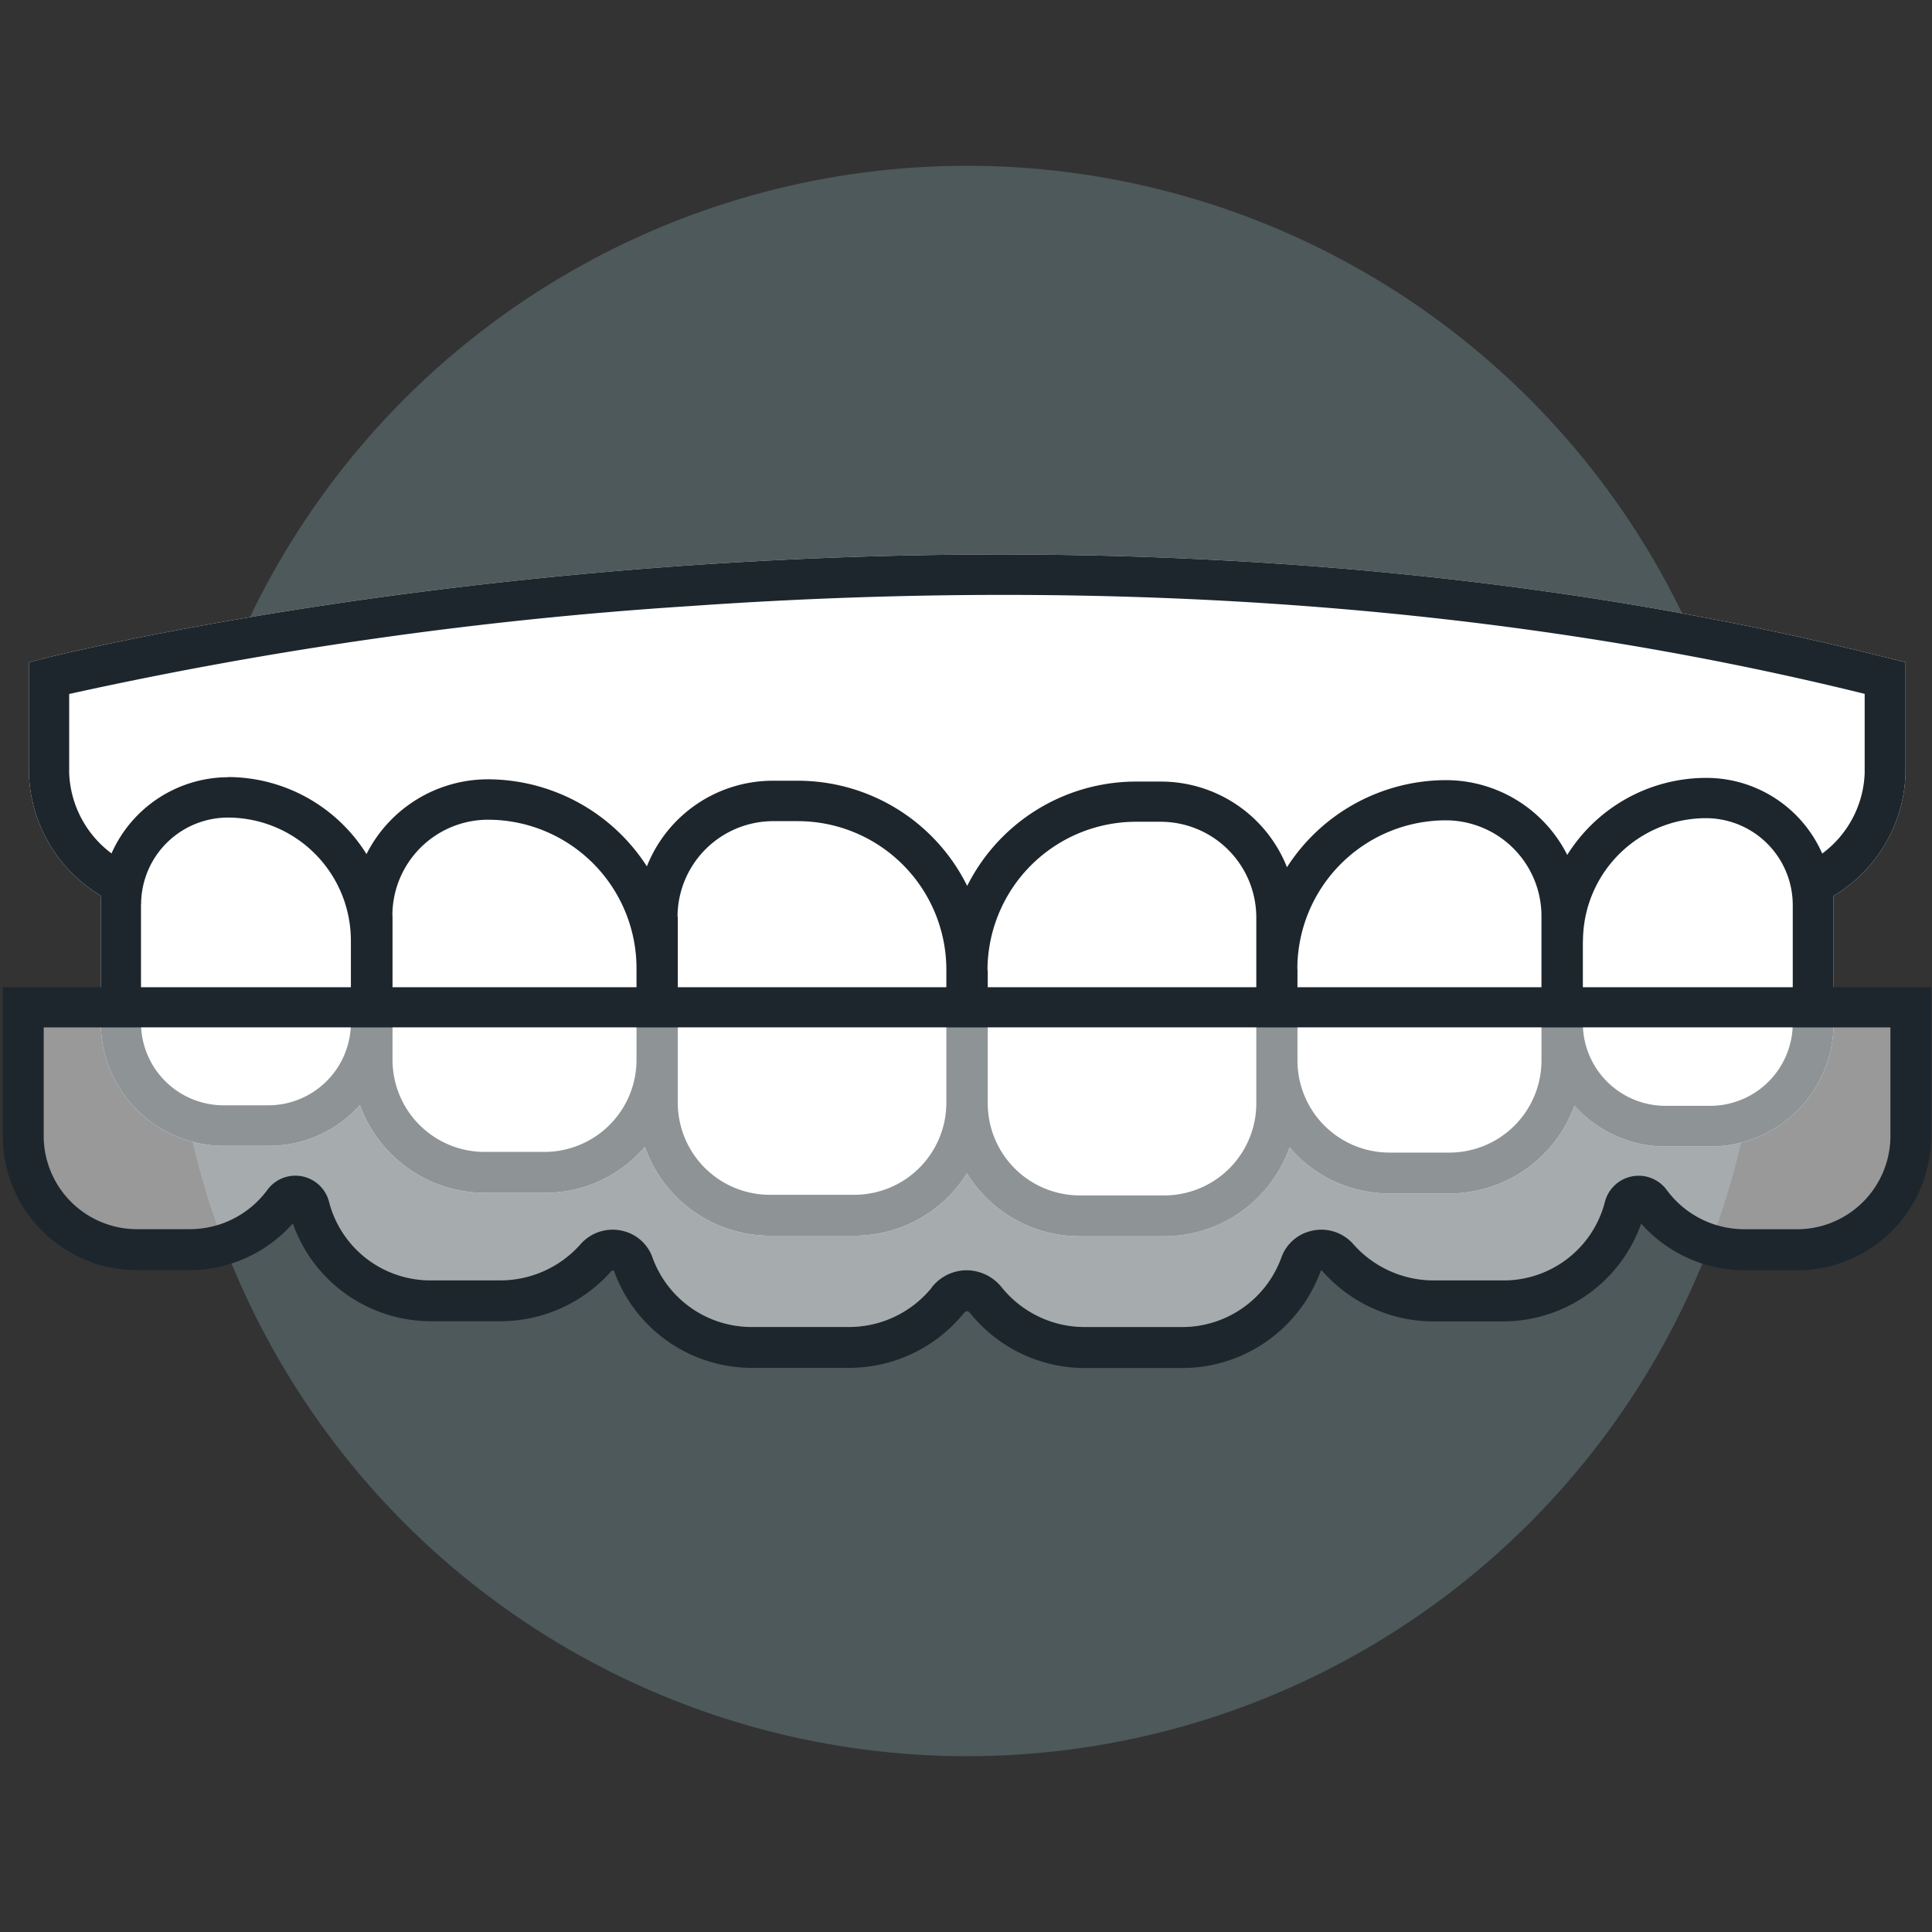 <svg xmlns="http://www.w3.org/2000/svg" width="120" height="120" viewBox="0 0 120 120">
  <rect x="0" y="0" width="120" height="120" fill="#333333" stroke="none"/>
  <g id="clearcorrect_georgia_dental_studio" transform="translate(-129)">
    <g id="Rectangle" transform="translate(129)" fill="#fff" stroke="#707070" stroke-width="1" opacity="0">
      <rect width="120" height="120" stroke="none"/>
      <rect x="0.5" y="0.5" width="119" height="119" fill="none"/>
    </g>
    <g id="service_icon_cosmetic_invisalign" transform="translate(129.172 10.296)">
      <ellipse id="Ellipse_1" data-name="Ellipse 1" cx="49.393" cy="49.393" rx="49.393" ry="49.393" transform="translate(10.496 0)" fill="#739195" opacity="0.4"/>
      <path id="Path_31" data-name="Path 31" d="M136.915,72.37c-57.164-14.452-114.091-.148-114.654,0l-.941.244v6.874a9.186,9.186,0,0,0,4.489,7.63c-.015.2-.022.378-.022.541v7.348a7.646,7.646,0,0,0,7.637,7.637h2.785a7.571,7.571,0,0,0,5.674-2.541,8.273,8.273,0,0,0,7.741,5.459h3.733A8.142,8.142,0,0,0,59.58,102.7a8.253,8.253,0,0,0,7.763,5.526H72.6a8.232,8.232,0,0,0,6.985-3.882A8.217,8.217,0,0,0,86.6,108.26h5.259a8.258,8.258,0,0,0,7.763-5.526,8.142,8.142,0,0,0,6.222,2.867h3.733a8.273,8.273,0,0,0,7.741-5.459,7.571,7.571,0,0,0,5.674,2.541h2.785a7.646,7.646,0,0,0,7.637-7.637V87.7a5.356,5.356,0,0,0-.022-.57,9.165,9.165,0,0,0,4.489-7.637V72.608l-.948-.237Z" transform="translate(-19.698 -41.77)" fill="#fff"/>
      <g id="Group_1775" data-name="Group 1775" transform="translate(0 24.144)">
        <path id="Path_32" data-name="Path 32" d="M136.915,72.37c-57.164-14.452-114.091-.148-114.654,0l-.941.244v6.874a9.186,9.186,0,0,0,4.489,7.63c-.015.2-.022.378-.022.541v7.348a7.646,7.646,0,0,0,7.637,7.637h2.785a7.571,7.571,0,0,0,5.674-2.541,8.273,8.273,0,0,0,7.741,5.459h3.733A8.142,8.142,0,0,0,59.58,102.7a8.253,8.253,0,0,0,7.763,5.526H72.6a8.232,8.232,0,0,0,6.985-3.882A8.217,8.217,0,0,0,86.6,108.26h5.259a8.258,8.258,0,0,0,7.763-5.526,8.142,8.142,0,0,0,6.222,2.867h3.733a8.273,8.273,0,0,0,7.741-5.459,7.571,7.571,0,0,0,5.674,2.541h2.785a7.646,7.646,0,0,0,7.637-7.637V87.7a5.356,5.356,0,0,0-.022-.57,9.165,9.165,0,0,0,4.489-7.637V72.608l-.948-.237ZM33.683,79.748a7.954,7.954,0,0,0-7.23,4.733,6.53,6.53,0,0,1-2.63-4.993V74.578a255.071,255.071,0,0,1,38.549-5.459c26.3-1.844,50.83-.015,72.972,5.452v4.919a6.508,6.508,0,0,1-2.637,5,7.864,7.864,0,0,0-7.222-4.7,10.188,10.188,0,0,0-8.615,4.785,8.445,8.445,0,0,0-7.541-4.645,11.765,11.765,0,0,0-9.867,5.408,8.42,8.42,0,0,0-7.845-5.319H90.084A11.738,11.738,0,0,0,79.6,86.5a11.739,11.739,0,0,0-10.511-6.533H67.55a8.413,8.413,0,0,0-7.845,5.319,11.775,11.775,0,0,0-9.867-5.408,8.457,8.457,0,0,0-7.548,4.645,10.166,10.166,0,0,0-8.608-4.785Zm-5.393,7.9a5.4,5.4,0,0,1,5.393-5.393A7.646,7.646,0,0,1,41.32,89.9V95a5.132,5.132,0,0,1-5.126,5.126H33.409A5.132,5.132,0,0,1,28.283,95V87.652Zm15.608.681a5.95,5.95,0,0,1,5.941-5.941,9.233,9.233,0,0,1,9.222,9.222v5.7a5.719,5.719,0,0,1-5.711,5.711H49.617a5.719,5.719,0,0,1-5.711-5.711V88.334Zm17.711.089a5.95,5.95,0,0,1,5.941-5.941h1.533A9.233,9.233,0,0,1,78.306,91.7v8.274a5.719,5.719,0,0,1-5.711,5.711H67.336a5.719,5.719,0,0,1-5.711-5.711V88.423Zm19.252,3.319a9.233,9.233,0,0,1,9.222-9.222h1.533a5.95,5.95,0,0,1,5.941,5.941v11.556a5.719,5.719,0,0,1-5.711,5.711H86.588a5.719,5.719,0,0,1-5.711-5.711V91.741Zm19.245-.089a9.233,9.233,0,0,1,9.222-9.222,5.95,5.95,0,0,1,5.941,5.941v8.985a5.719,5.719,0,0,1-5.711,5.711h-3.733a5.719,5.719,0,0,1-5.711-5.711v-5.7Zm17.741-1.719a7.646,7.646,0,0,1,7.637-7.637,5.4,5.4,0,0,1,5.393,5.393v7.348a5.132,5.132,0,0,1-5.126,5.126h-2.785a5.132,5.132,0,0,1-5.126-5.126v-5.1Z" transform="translate(-19.698 -65.914)" fill="#1d262c"/>
        <path id="Path_33" data-name="Path 33" d="M138.9,102.2H19.13v9.348a8.344,8.344,0,0,0,8.445,8.222h3.133a8.587,8.587,0,0,0,6.437-2.9,9.1,9.1,0,0,0,8.652,6.074H50a9.194,9.194,0,0,0,6.941-3.126c.015-.015.059-.037.148-.015a9.1,9.1,0,0,0,8.637,6.037h5.919a9.172,9.172,0,0,0,7.185-3.407.266.266,0,0,1,.185-.111.232.232,0,0,1,.185.1,9.154,9.154,0,0,0,7.2,3.43h5.919a9.157,9.157,0,0,0,8.674-6.045.1.1,0,0,1,.1.022,9.21,9.21,0,0,0,6.948,3.126h4.2a9.1,9.1,0,0,0,8.652-6.074,8.6,8.6,0,0,0,6.437,2.9h3.133a8.344,8.344,0,0,0,8.445-8.222v-9.348ZM76.827,120.845a6.624,6.624,0,0,1-5.2,2.459H65.709a6.55,6.55,0,0,1-6.237-4.326,2.573,2.573,0,0,0-1.756-1.622,2.653,2.653,0,0,0-2.7.793,6.66,6.66,0,0,1-5.03,2.259h-4.2a6.5,6.5,0,0,1-6.393-4.852,2.159,2.159,0,0,0-3.845-.763,5.986,5.986,0,0,1-4.852,2.437H27.56a5.8,5.8,0,0,1-5.9-5.682V104.7h114.7v6.852a5.8,5.8,0,0,1-5.9,5.682h-3.133a5.986,5.986,0,0,1-4.852-2.437,2.166,2.166,0,0,0-3.852.763,6.493,6.493,0,0,1-6.393,4.852h-4.2a6.66,6.66,0,0,1-5.03-2.259,2.643,2.643,0,0,0-2.7-.793,2.584,2.584,0,0,0-1.763,1.622,6.55,6.55,0,0,1-6.237,4.326H86.368a6.619,6.619,0,0,1-5.207-2.474,2.811,2.811,0,0,0-2.178-1.052,2.552,2.552,0,0,0-.622.074,2.773,2.773,0,0,0-1.541.985Z" transform="translate(-19.13 -75.321)" fill="#1d262c"/>
      </g>
      <path id="Path_34" data-name="Path 34" d="M77.731,121.718a6.624,6.624,0,0,1-5.2,2.459H66.613a6.55,6.55,0,0,1-6.237-4.326,2.573,2.573,0,0,0-1.756-1.622,2.653,2.653,0,0,0-2.7.793,6.66,6.66,0,0,1-5.03,2.259h-4.2a6.5,6.5,0,0,1-6.393-4.852,2.159,2.159,0,0,0-3.845-.763A5.986,5.986,0,0,1,31.6,118.1H28.464a5.8,5.8,0,0,1-5.9-5.682V105.57h114.7v6.852a5.8,5.8,0,0,1-5.9,5.682h-3.133a5.986,5.986,0,0,1-4.852-2.437,2.166,2.166,0,0,0-3.852.763,6.493,6.493,0,0,1-6.393,4.852h-4.2a6.66,6.66,0,0,1-5.03-2.259,2.643,2.643,0,0,0-2.7-.793,2.584,2.584,0,0,0-1.763,1.622,6.55,6.55,0,0,1-6.237,4.326H87.272a6.619,6.619,0,0,1-5.207-2.474,2.811,2.811,0,0,0-2.178-1.052,2.552,2.552,0,0,0-.622.074,2.773,2.773,0,0,0-1.541.985Z" transform="translate(-20.019 -52.051)" fill="#fff" opacity="0.5"/>
    </g>
  </g>
</svg>
